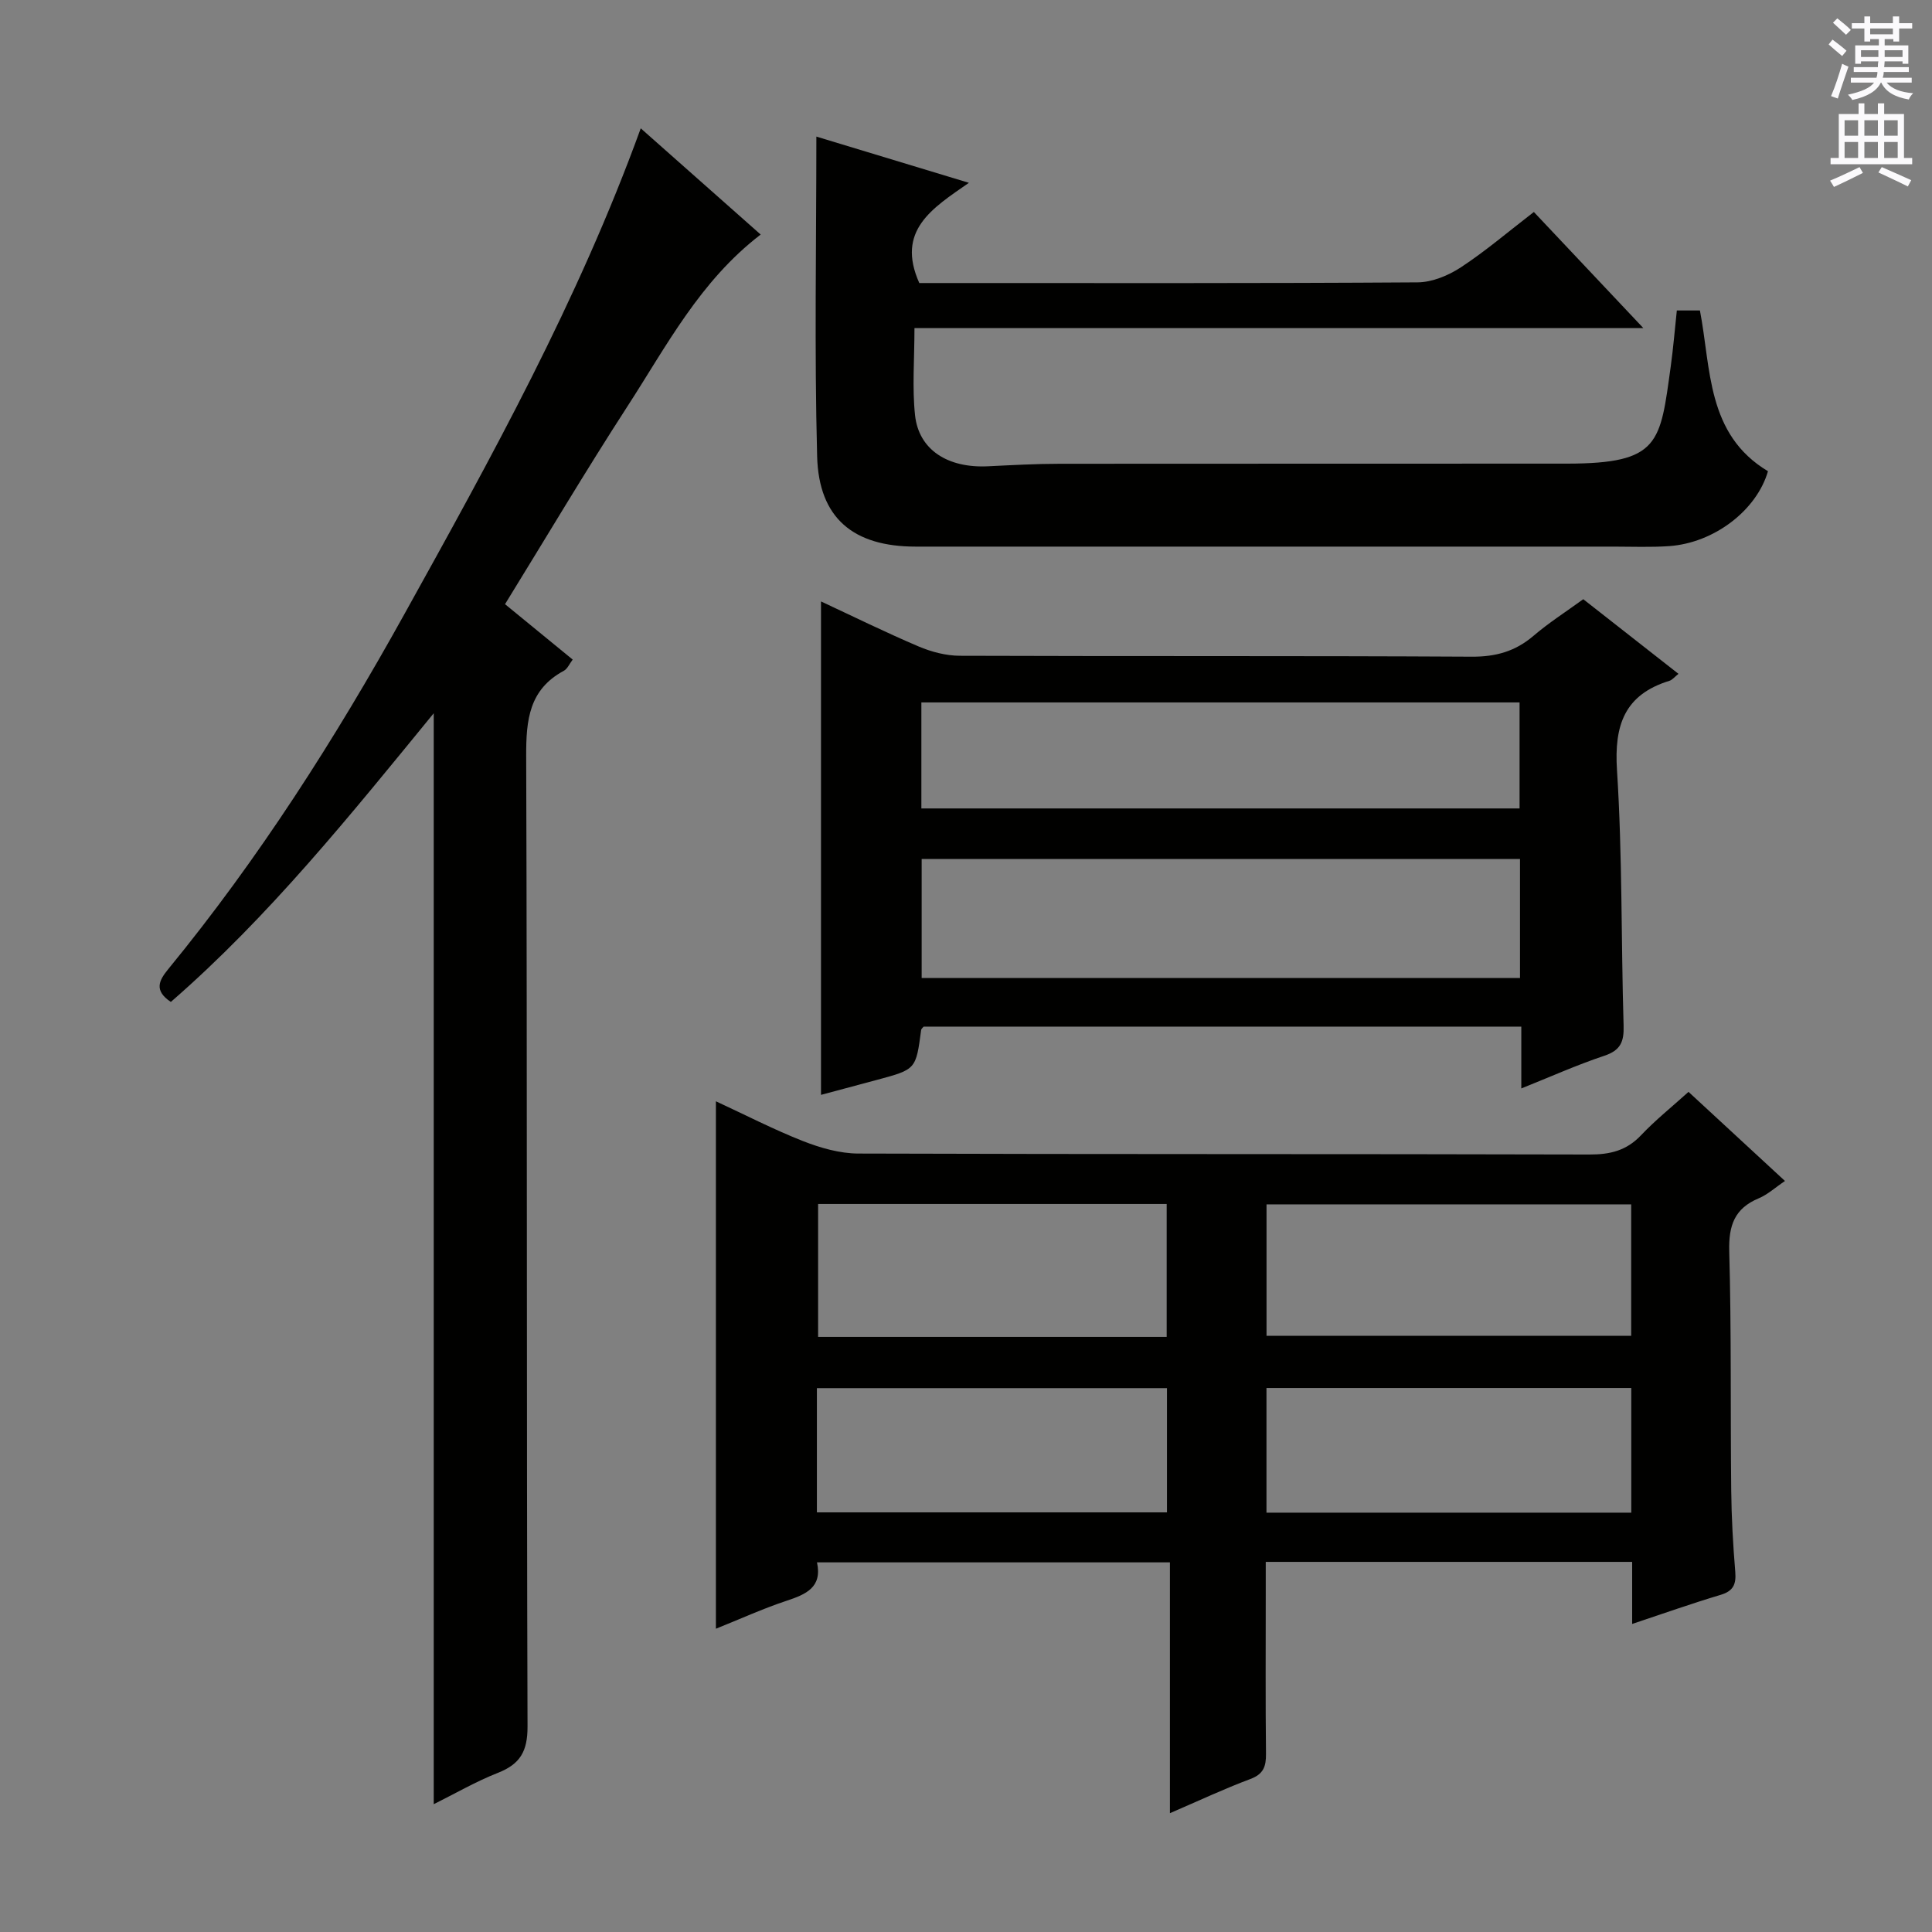 <svg enable-background="new 0 0 400 400" viewBox="0 0 400 400" xmlns="http://www.w3.org/2000/svg"><rect x="0" y="0" width="400" height="400" fill="#808080" stroke="none"/><g fill="#010100"><path d="m337.92 336.22c0-4.65 0-8.6 0-12.85-25.24 0-50.15 0-75.86 0v6.73c0 10.99-.07 21.99.05 32.98.03 2.64-.51 4.23-3.25 5.25-5.41 2.02-10.65 4.49-16.64 7.07 0-17.52 0-34.53 0-51.93-24.61 0-48.65 0-73.07 0 1.13 5.2-2.3 6.63-6.35 7.97-4.85 1.61-9.53 3.75-14.58 5.77 0-36.58 0-72.68 0-109.2 6.05 2.8 11.93 5.84 18.06 8.25 3.6 1.41 7.58 2.55 11.4 2.57 50.47.17 100.94.06 151.42.2 4.26.01 7.65-.81 10.65-3.98 2.96-3.13 6.35-5.84 9.84-8.99 6.57 6.07 13.01 12.02 19.97 18.45-2 1.34-3.57 2.8-5.42 3.58-5.04 2.1-6.26 5.64-6.12 10.97.46 16.48.23 32.97.41 49.46.06 5.65.37 11.3.84 16.93.21 2.59-.43 3.97-3.04 4.75-5.86 1.75-11.65 3.8-18.31 6.02zm-75.7-59.66h75.5c0-9.29 0-18.21 0-27.21-25.3 0-50.32 0-75.5 0zm-.01 36.62h75.53c0-8.85 0-17.29 0-25.81-25.3 0-50.34 0-75.53 0zm-20.66-36.39c0-9.49 0-18.52 0-27.52-24.3 0-48.21 0-72.17 0v27.52zm-72.42 36.33h72.48c0-8.9 0-17.32 0-25.72-24.37 0-48.41 0-72.48 0z"/><path d="m89.8 147.67c-17.26 21.09-34.08 42.08-54.43 59.77-3.57-2.38-2.43-4.48-.54-6.79 18.73-22.85 34.55-47.65 48.86-73.44 17.99-32.42 35.97-64.84 48.97-100.64 8.44 7.48 16.56 14.66 24.83 21.99-12.59 9.64-19.5 23.1-27.59 35.58-8.66 13.37-16.79 27.08-25.34 40.95 4.82 3.95 9.3 7.61 14.01 11.47-.67.87-1.07 1.9-1.82 2.31-7.22 3.88-7.83 10.18-7.81 17.62.23 66.98.06 133.95.28 200.93.02 5.19-1.53 7.82-6.16 9.64-4.59 1.81-8.91 4.32-13.26 6.48 0-75.35 0-150.31 0-225.87z"/><path d="m327.8 124.06c6.53 5.11 13.02 10.21 19.71 15.45-.83.66-1.28 1.26-1.87 1.44-9.29 2.87-11.46 9.15-10.86 18.5 1.13 17.59.84 35.28 1.37 52.92.1 3.31-.63 5.09-3.98 6.21-5.64 1.88-11.08 4.32-17.2 6.77 0-4.6 0-8.53 0-12.8-41.51 0-82.6 0-123.74 0-.14.19-.48.43-.52.72-1.08 8.13-1.07 8.13-9.04 10.28-4.01 1.08-8.02 2.15-11.69 3.13 0-33.91 0-67.88 0-102.16 6.46 3.01 13.24 6.35 20.18 9.31 2.66 1.13 5.69 1.93 8.56 1.94 35.33.13 70.66-.01 105.99.19 4.98.03 9-1.1 12.75-4.29 3.15-2.7 6.67-4.95 10.34-7.61zm-13.1 53.79c-41.54 0-82.73 0-123.88 0v24.64h123.88c0-8.27 0-16.22 0-24.64zm-123.94-10.47h123.85c0-7.54 0-14.64 0-21.95-41.39 0-82.46 0-123.85 0z"/><path d="m317.57 43.89c7.42 7.87 14.59 15.48 22.66 24.03-50.92 0-100.72 0-150.9 0 0 6.49-.49 12.33.12 18.05.77 7.16 6.76 10.97 15.07 10.57 4.98-.24 9.96-.52 14.94-.52 35-.04 70 0 105-.03 19.25-.02 19.25-4.27 21.45-20.14.52-3.76.83-7.55 1.26-11.57h4.78c2.33 12.03 1.33 25.64 14.09 33.28-2.34 8.09-11.14 14.86-20.49 15.51-3.81.26-7.65.1-11.48.1-48.16 0-96.33.01-144.49 0-12.89 0-20.06-5.88-20.4-18.68-.58-21.95-.16-43.92-.16-66.21 9.65 2.92 19.98 6.05 31.58 9.57-7.55 5.25-15.14 9.85-10.27 20.75h4.68c32.83 0 65.66.08 98.49-.14 3.02-.02 6.38-1.42 8.97-3.12 5.13-3.37 9.83-7.4 15.1-11.45z"/></g><path d="m378.6 9.2.8-1c.9.7 1.9 1.4 2.9 2.3l-.9 1.1c-1.1-.9-2-1.7-2.8-2.4zm.5 10.7c.9-2.1 1.6-4.3 2.3-6.7.4.2.8.4 1.3.6-.7 2.1-1.5 4.3-2.2 6.6zm.4-15.2.9-.9c1 .8 2 1.6 2.8 2.4l-1 1c-1-.9-1.9-1.8-2.7-2.5zm12.5-1.3h1.2v1.4h2.7v1.1h-2.7v2.7h-1.2v-.5h-1.8v1.3h4.9v3.8h-1.2v-.5h-3.7c0 .4-.1.9-.1 1.2h5.1v1h-5.2c0 .5-.1.9-.2 1.2h6v1h-5.2c1.1 1.3 2.9 2 5.5 2.2-.4.4-.7.8-.9 1.3-2.9-.5-4.8-1.6-5.7-3.5h-.1c-.8 1.7-2.7 2.9-5.9 3.6-.2-.4-.6-.8-.9-1.1 2.8-.6 4.6-1.4 5.4-2.5h-4.8v-1h5.3c.1-.3.2-.7.2-1.2h-4.9v-1h5c0-.4 0-.8.1-1.2h-3.6v.5h-1.2v-3.8h4.9v-1.3h-1.8v.5h-1.2v-2.7h-2.6v-1.1h2.6v-1.4h1.2v1.4h4.7v-1.4zm-6.7 8.4h3.6c0-.4 0-.9 0-1.4h-3.6zm1.9-4.7h4.7v-1.2h-4.7zm6.7 3.3h-3.7v1.4h3.7z" fill="#fbfafc"/><path d="m384.7 21.4h1.3v2.2h2.8v-2.2h1.3v2.2h4.1v9.1h1.7v1.3h-16.9v-1.3h1.7v-9.1h4.1v-2.2zm.3 13.2.7 1.2c-1.8.9-3.8 1.9-6 2.9-.2-.4-.5-.8-.8-1.3 2.4-1 4.4-2 6.1-2.8zm-3.1-6.5h2.8v-3.2h-2.8zm0 4.6h2.8v-3.3h-2.8zm4.1-4.6h2.8v-3.2h-2.8zm0 4.6h2.8v-3.3h-2.8zm3.6 1.9c2.1.9 4.1 1.8 6.1 2.7l-.7 1.3c-2.2-1.1-4.2-2-6.1-2.9zm3.3-9.7h-2.8v3.2h2.8zm-2.8 7.8h2.8v-3.3h-2.8z" fill="#fbfafc"/></svg>